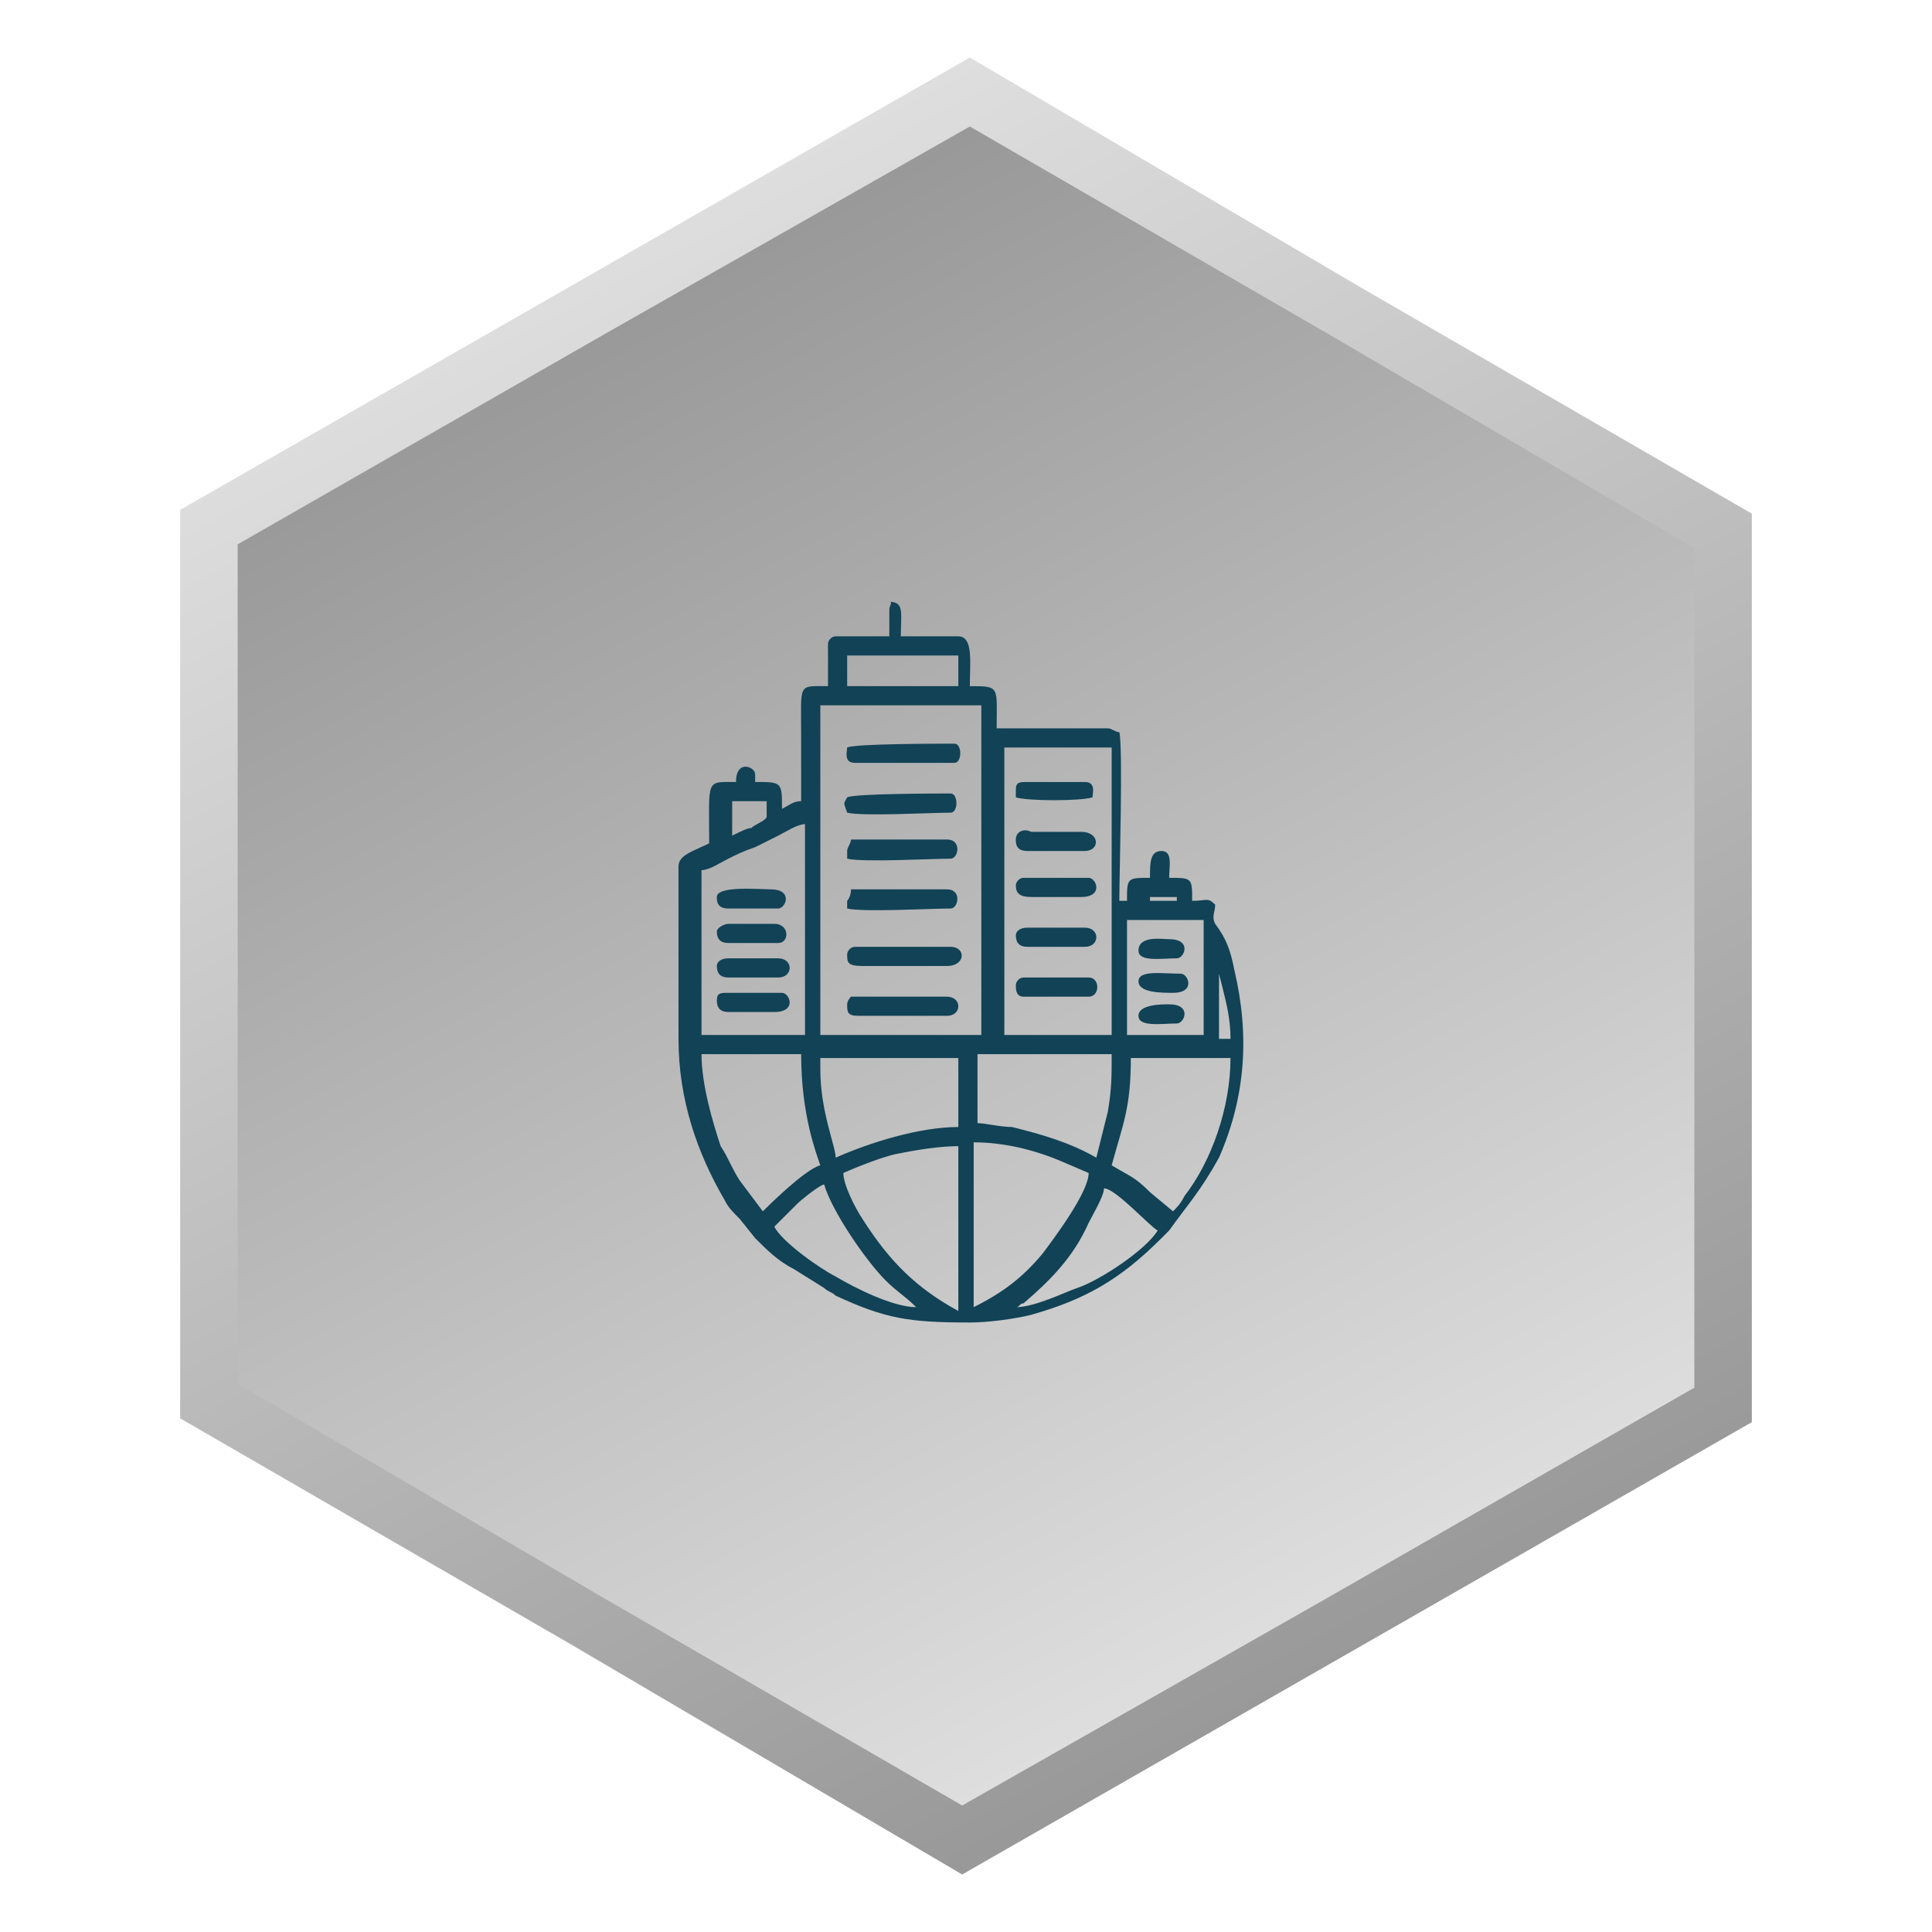 <?xml version="1.0" encoding="utf-8"?>
<!-- Generator: Adobe Illustrator 24.1.1, SVG Export Plug-In . SVG Version: 6.00 Build 0)  -->
<svg version="1.1" id="Layer_1" xmlns:xodm="http://www.corel.com/coreldraw/odm/2003"
	 xmlns="http://www.w3.org/2000/svg" xmlns:xlink="http://www.w3.org/1999/xlink" x="0px" y="0px" viewBox="0 0 50.4 50.4"
	 style="enable-background:new 0 0 50.4 50.4;" xml:space="preserve">
<style type="text/css">
	.st0{fill-rule:evenodd;clip-rule:evenodd;fill:url(#SVGID_1_);}
	.st1{fill-rule:evenodd;clip-rule:evenodd;fill:url(#SVGID_2_);}
	.st2{fill-rule:evenodd;clip-rule:evenodd;fill:#114256;}
</style>
<g id="Layer_x0020_1">
	<g id="_3043070159232">
		<g>
			
				<linearGradient id="SVGID_1_" gradientUnits="userSpaceOnUse" x1="32488.922" y1="-17630.375" x2="34507.301" y2="-21470.672" gradientTransform="matrix(2.834646e-02 0 0 -2.834646e-02 -907.719 -497.339)">
				<stop  offset="0" style="stop-color:#E6E6E6"/>
				<stop  offset="1" style="stop-color:#1A1A1A"/>
			</linearGradient>
			<polygon class="st0" points="4.7,37 4.7,25.1 4.7,13.3 15,7.4 25.3,1.5 35.5,7.5 45.7,13.4 45.7,25.3 45.7,37.1 35.4,43 
				25.1,48.9 14.9,42.9 			"/>
			
				<linearGradient id="SVGID_2_" gradientUnits="userSpaceOnUse" x1="33302.82" y1="-19178.941" x2="31431.896" y2="-15619.216" gradientTransform="matrix(2.834646e-02 0 0 -2.834646e-02 -907.719 -497.339)">
				<stop  offset="0" style="stop-color:#E6E6E6"/>
				<stop  offset="1" style="stop-color:#1A1A1A"/>
			</linearGradient>
			<polygon class="st1" points="44.2,14.3 44.2,25.3 44.2,36.2 34.6,41.7 25.1,47.1 15.6,41.6 6.2,36.1 6.2,25.1 6.2,14.2 15.8,8.7 
				25.3,3.3 34.8,8.8 			"/>
		</g>
		<g>
			<path class="st2" d="M23.9,34.1h2.6H23.9z M23.9,34.1h-2.6H23.9z M26.5,34.1c0.1,0,0.1-0.1,0.2-0.1c0.7-0.6,1.3-1.2,1.7-2.1
				c0.1-0.2,0.4-0.7,0.4-0.9c0.3,0,1.2,1,1.4,1.1c-0.3,0.5-1.5,1.3-2.1,1.5C27.8,33.7,27,34.1,26.5,34.1L26.5,34.1z M23.9,34.1
				c-0.6,0-1.6-0.5-2.1-0.8c-0.4-0.2-1.4-0.9-1.6-1.3c0.1-0.1,0.2-0.2,0.3-0.3c0.1-0.1,0.2-0.2,0.3-0.3c0.1-0.1,0.6-0.5,0.7-0.5
				c0.2,0.7,1.1,2,1.6,2.5C23.4,33.7,23.6,33.8,23.9,34.1z M25.4,34.1v-4.3c0.8,0,1.6,0.2,2.3,0.5l0.7,0.3c0,0.5-0.9,1.7-1.2,2.1
				C26.7,33.3,26.2,33.7,25.4,34.1L25.4,34.1z M22,30.6c0,0,0.9-0.4,1.4-0.5c0.5-0.1,1.1-0.2,1.6-0.2v4.3c-1.1-0.6-1.8-1.3-2.5-2.4
				C22.3,31.5,22,30.9,22,30.6L22,30.6z M28.6,30.2c-0.7-0.4-1.4-0.6-2.2-0.8c-0.3,0-0.7-0.1-0.9-0.1v-1.8H29c0,0.6,0,0.9-0.1,1.5
				L28.6,30.2L28.6,30.2z M21.4,27.9v-0.3H25v1.8c-1,0-2.3,0.4-3.2,0.8C21.8,29.9,21.4,29,21.4,27.9L21.4,27.9z M30.6,31.6L30,31.1
				c-0.4-0.4-0.5-0.4-1-0.7c0.3-1.1,0.5-1.5,0.5-2.8h2.6c0,1.3-0.5,2.7-1.2,3.6C30.8,31.4,30.7,31.5,30.6,31.6L30.6,31.6z
				 M18.3,27.5h2.6c0,1.6,0.4,2.6,0.5,2.9c-0.4,0.1-1.4,1.1-1.5,1.2l-0.6-0.8c-0.2-0.3-0.3-0.6-0.5-0.9
				C18.6,29.3,18.3,28.3,18.3,27.5z M31.8,25.4l0.1,0.4c0.1,0.4,0.2,0.8,0.2,1.3h-0.3V25.4z M29.4,24h2v3h-2V24z M26.2,19.5h2.8V27
				h-2.8V19.5z M21.4,18.4h4.2V27h-4.2C21.4,27,21.4,18.4,21.4,18.4z M18.3,22.7c0.2,0,0.5-0.2,0.7-0.3c0.2-0.1,0.4-0.2,0.7-0.3
				c0.2-0.1,0.4-0.2,0.6-0.3c0.2-0.1,0.5-0.3,0.7-0.3V27h-2.7V22.7L18.3,22.7z M30,23.4h0.7v0.1H30V23.4z M19.1,21.8v-0.9H20v0.4
				c0,0.1-0.3,0.2-0.4,0.3C19.5,21.6,19.3,21.7,19.1,21.8L19.1,21.8z M22.1,17.1H25v0.8h-2.9V17.1z M23.2,15.9v0.7h-1.4
				c-0.1,0-0.2,0.1-0.2,0.2v1.1c-0.8,0-0.7-0.1-0.7,1.3c0,0.6,0,1.1,0,1.7c-0.2,0-0.3,0.1-0.5,0.2c0-0.7,0-0.7-0.7-0.7v-0.2
				c0-0.2-0.5-0.4-0.5,0.2c-0.8,0-0.7-0.1-0.7,1.6c-0.4,0.2-0.8,0.3-0.8,0.6v4.5c0,1.6,0.5,3,1.2,4.2c0.1,0.2,0.2,0.3,0.4,0.5
				l0.4,0.5c0.3,0.3,0.6,0.6,1,0.8l0.8,0.5c0.1,0.1,0.2,0.1,0.3,0.2c1.3,0.6,1.9,0.7,3.5,0.7c0.5,0,1.2-0.1,1.6-0.2
				c1.4-0.4,2.3-0.9,3.4-2c0.1-0.1,0.1-0.1,0.2-0.2c0.5-0.7,0.8-1,1.3-1.9c0.7-1.6,0.8-3.2,0.4-4.9c-0.1-0.5-0.2-0.8-0.5-1.2
				c-0.1-0.2,0-0.3,0-0.5c-0.2-0.2-0.2-0.1-0.6-0.1c0-0.6,0-0.6-0.6-0.6c0-0.3,0.1-0.7-0.2-0.7c-0.3,0-0.3,0.3-0.3,0.7
				c-0.6,0-0.6,0-0.6,0.6h-0.2c0-0.7,0.1-4,0-4.4c-0.1,0-0.2-0.1-0.3-0.1h-2.9c0-1.1,0.1-1.1-0.7-1.1c0-0.6,0.1-1.3-0.3-1.3h-1.5
				c0-0.6,0.1-0.9-0.3-0.9C23.3,15.7,23.2,15.8,23.2,15.9L23.2,15.9z"/>
			<path class="st2" d="M22.1,26.2c0,0.2,0,0.3,0.3,0.3h2.3c0.4,0,0.4-0.5,0-0.5h-2.5C22.2,26,22.1,26.1,22.1,26.2L22.1,26.2z"/>
			<path class="st2" d="M22.1,24.9c0,0.2,0,0.3,0.4,0.3h2.2c0.5,0,0.5-0.5,0.1-0.5h-2.5C22.2,24.7,22.1,24.8,22.1,24.9L22.1,24.9z"
				/>
			<path class="st2" d="M22.1,20.8c-0.1,0.2-0.1,0.1,0,0.4c0.4,0.1,2.2,0,2.7,0c0.2,0,0.2-0.5,0-0.5C24.5,20.7,22.3,20.7,22.1,20.8z
				"/>
			<path class="st2" d="M22.1,22.2l0,0.2c0.4,0.1,2.2,0,2.7,0c0.2,0,0.3-0.5-0.1-0.5h-2.5C22.2,22,22.1,22.1,22.1,22.2z"/>
			<path class="st2" d="M22.1,23.5l0,0.2c0.4,0.1,2.2,0,2.7,0c0.2,0,0.3-0.5-0.1-0.5h-2.5C22.2,23.4,22.1,23.5,22.1,23.5z"/>
			<path class="st2" d="M22.1,19.5c0,0.1-0.1,0.4,0.2,0.4h2.6c0.2,0,0.2-0.5,0-0.5C24.5,19.4,22.3,19.4,22.1,19.5z"/>
			<path class="st2" d="M26.5,20.6c0,0.1,0,0.1,0,0.2c0.3,0.1,1.7,0.1,2,0c0-0.1,0.1-0.4-0.2-0.4h-1.5
				C26.6,20.4,26.5,20.4,26.5,20.6z"/>
			<path class="st2" d="M26.5,24.4c0,0.2,0.1,0.3,0.3,0.3h1.5c0.4,0,0.4-0.5,0-0.5h-1.5C26.6,24.2,26.5,24.3,26.5,24.4L26.5,24.4z"
				/>
			<path class="st2" d="M26.5,23.1c0,0.2,0.1,0.3,0.4,0.3h1.3c0.6,0,0.4-0.5,0.2-0.5h-1.7C26.6,22.9,26.5,23,26.5,23.1L26.5,23.1z"
				/>
			<path class="st2" d="M26.5,21.9c0,0.1,0,0.3,0.3,0.3h1.5c0.4,0,0.4-0.5-0.1-0.5h-1.3C26.7,21.6,26.5,21.7,26.5,21.9z"/>
			<path class="st2" d="M26.5,25.7c0,0.1,0,0.3,0.2,0.3h1.7c0.3,0,0.3-0.5,0-0.5h-1.7C26.6,25.5,26.5,25.6,26.5,25.7z"/>
			<path class="st2" d="M18.7,23.4c0,0.1,0,0.3,0.3,0.3h1.3c0.2,0,0.4-0.5-0.2-0.5C19.8,23.2,18.7,23.1,18.7,23.4L18.7,23.4z"/>
			<path class="st2" d="M18.7,25.2c0,0.2,0.1,0.3,0.3,0.3h1.3c0.4,0,0.4-0.5,0-0.5H19C18.8,25,18.7,25.1,18.7,25.2L18.7,25.2z"/>
			<path class="st2" d="M18.7,24.3c0,0.2,0.1,0.3,0.3,0.3h1.3c0.3,0,0.3-0.5-0.1-0.5H19C18.9,24.1,18.7,24.2,18.7,24.3L18.7,24.3z"
				/>
			<path class="st2" d="M18.7,26.1c0,0.2,0.1,0.3,0.3,0.3h1.2c0.6,0,0.4-0.5,0.2-0.5H19C18.8,25.9,18.7,25.9,18.7,26.1L18.7,26.1z"
				/>
			<path class="st2" d="M29.7,24.8c0,0.3,0.6,0.2,1,0.2c0.2,0,0.4-0.5-0.2-0.5C30.3,24.5,29.7,24.4,29.7,24.8z"/>
			<path class="st2" d="M29.7,25.6c0,0.3,0.6,0.3,0.9,0.3c0.6,0,0.4-0.5,0.2-0.5C30.3,25.4,29.7,25.3,29.7,25.6L29.7,25.6z"/>
			<path class="st2" d="M29.7,26.5c0,0.3,0.6,0.2,1,0.2c0.2,0,0.4-0.5-0.2-0.5C30.3,26.2,29.7,26.2,29.7,26.5z"/>
		</g>
	</g>
</g>
</svg>
